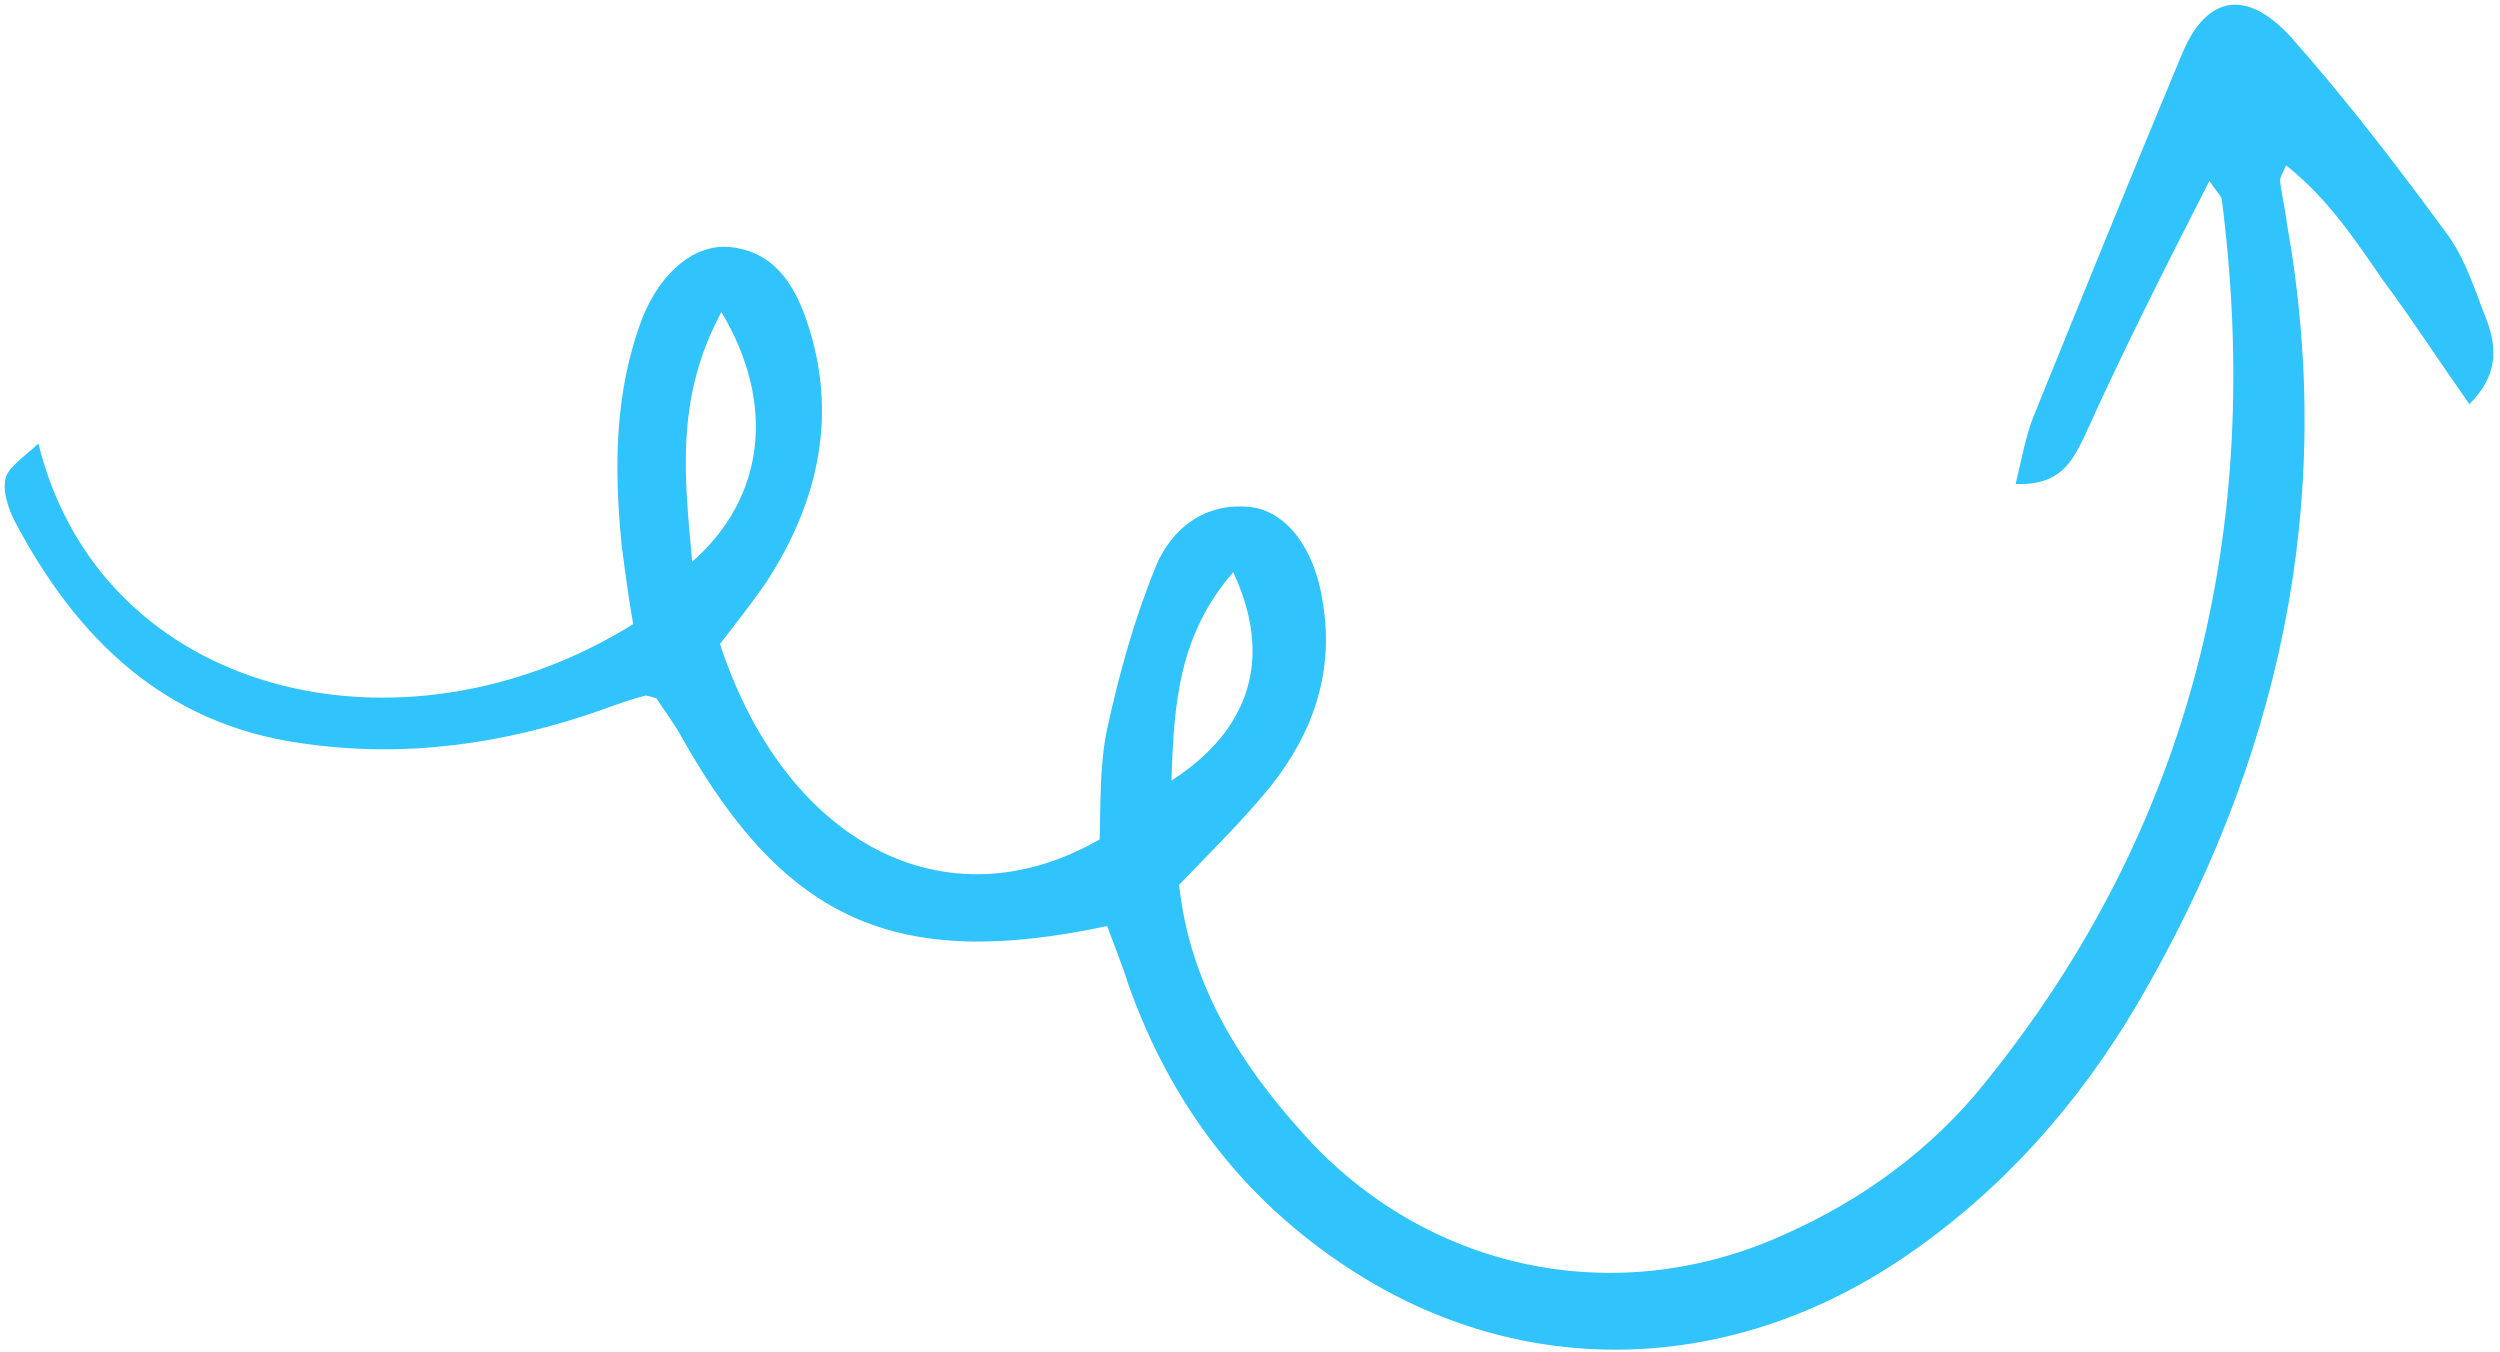 <?xml version="1.0" encoding="UTF-8"?> <svg xmlns="http://www.w3.org/2000/svg" width="342" height="185" viewBox="0 0 342 185" fill="none"> <path d="M302.257 24.729C303.14 26.184 303.7 26.549 303.927 27.177C309.681 71.915 300.072 112.931 271.412 148.296C264.197 157.245 254.815 164.139 244.025 168.916C220.987 179.354 195.003 173.809 178.24 155.034C169.447 145.298 162.741 134.448 161.298 121.044C165.583 116.573 169.998 112.266 173.689 107.727C179.673 100.291 182.627 91.756 180.9 82.08C179.785 74.881 175.851 69.916 171.1 69.37C164.865 68.653 160.222 72.331 158.112 77.504C155.166 84.687 153.076 92.269 151.449 99.754C150.431 104.601 150.566 109.882 150.439 114.831C129.472 126.862 107.483 115.458 98.494 88.1C100.623 85.336 102.917 82.44 104.915 79.511C112.076 68.45 114.686 56.415 110.301 43.726C108.612 38.868 105.832 34.337 99.727 33.785C95.107 33.404 90.464 37.083 87.919 43.409C84.032 53.492 84.005 64.019 85.035 74.518C85.51 78.182 85.984 81.847 86.624 85.381C54.983 105.06 13.836 95.365 5.252 60.681C3.227 62.554 1.272 63.834 0.801 65.284C0.296 67.031 1.075 69.377 1.924 71.129C10.415 87.299 22.432 99.061 41.235 101.674C55.288 103.741 68.901 101.846 82.398 97.08C84.284 96.394 86.169 95.708 88.186 95.188C88.352 95.057 88.78 95.256 89.802 95.524C90.816 97.145 92.258 98.966 93.369 101.049C107.456 125.986 122.604 132.842 151.461 126.682C152.371 129.194 153.543 132.037 154.419 134.845C160.204 151.004 169.968 164.011 184.506 173.505C208.123 189.007 236.949 188.26 261.012 171.621C274.104 162.596 284.339 150.986 292.406 137.322C311.776 104.198 319.669 68.851 312.854 30.61C312.635 28.63 312.118 26.615 311.898 24.634C311.933 24.337 312.133 23.909 312.735 22.624C318.519 27.2 322.218 32.891 326.082 38.449C329.981 43.712 333.679 49.402 337.805 55.292C341.723 51.38 341.546 47.749 340.312 44.147C338.684 40.049 337.388 35.688 334.932 32.246C328.183 23.046 321.138 13.812 313.429 5.103C307.293 -1.619 301.906 -0.584 298.593 7.158C291.699 23.665 284.935 40.337 278.171 57.01C277.099 59.745 276.621 62.548 275.742 66.208C281.881 66.462 283.485 63.036 285.055 59.907C290.338 48.179 296.014 36.948 302.257 24.729ZM98.686 42.691C106.241 55.294 104.583 68.191 94.695 76.832C93.638 65.277 92.347 54.448 98.686 42.691ZM168.706 78.271C174.12 89.875 171.159 99.764 160.257 106.784C160.581 96.291 161.229 86.888 168.706 78.271Z" fill="#30C3FC"></path> </svg> 